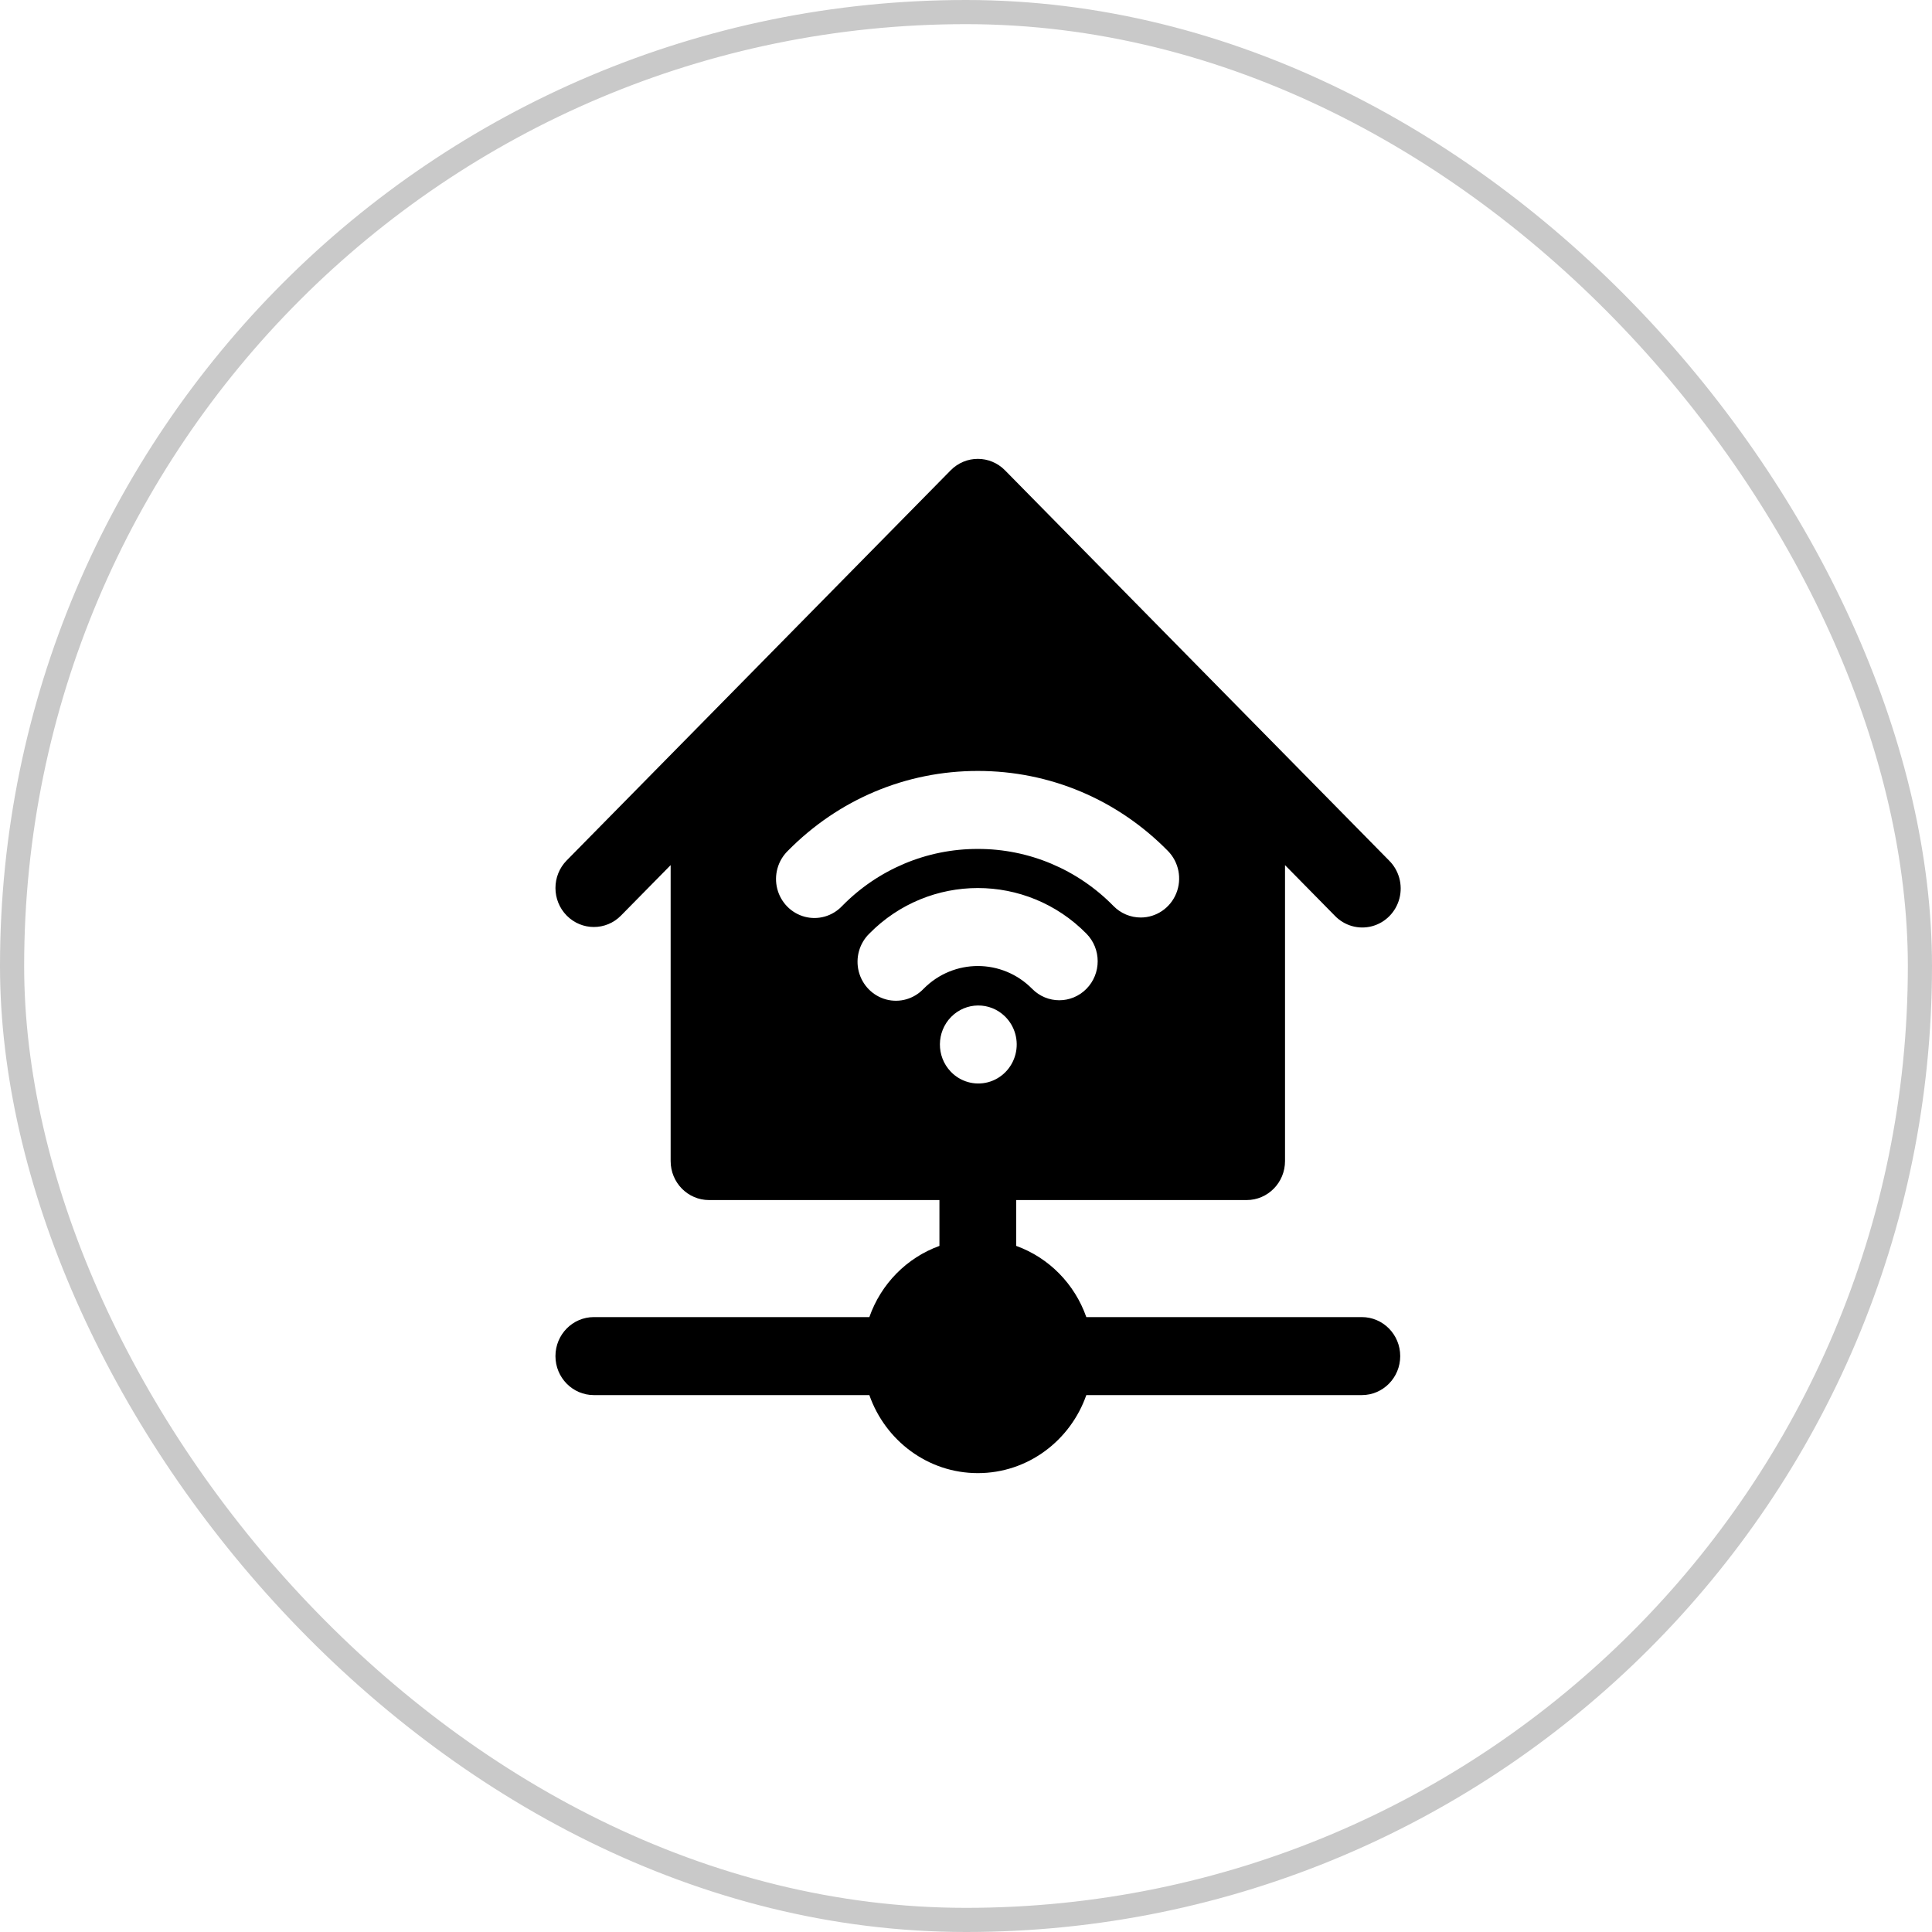 <svg height="80" viewBox="0 0 80 80" width="80" xmlns="http://www.w3.org/2000/svg"><g fill="none" fill-rule="evenodd"><rect height="79" rx="39.5" stroke="#c9c9c9" width="79" x=".5" y=".5"/><path d="m56.41 54.538h-11.408c-.482-1.376-1.548-2.458-2.902-2.948v-1.898h9.54c.878 0 1.59-.723 1.59-1.615v-12.254l2.056 2.089c.311.316.717.473 1.124.473s.813-.158 1.124-.473c.621-.631.621-1.653 0-2.284l-15.9-16.154c-.621-.631-1.627-.631-2.248 0l-15.9 16.154c-.413.406-.579 1.006-.434 1.571.146.565.58 1.006 1.136 1.154.556.148 1.147-.021 1.546-.441l2.056-2.089v12.254c0 .892.712 1.615 1.59 1.615h9.54v1.898c-1.354.49-2.419 1.573-2.902 2.948h-11.408c-.878 0-1.59.723-1.59 1.615 0 .892.712 1.615 1.59 1.615h11.408c.657 1.879 2.419 3.231 4.492 3.231 2.073 0 3.834-1.352 4.492-3.231h11.408c.878 0 1.59-.723 1.59-1.615 0-.892-.712-1.615-1.59-1.615zm-14.776-10.166c-.399.42-.99.588-1.546.441-.556-.148-.99-.589-1.136-1.154-.146-.565.02-1.165.434-1.571.624-.612 1.616-.603 2.229.02.613.623.622 1.631.019 2.264zm-7.87-6.38c-.643-0-1.223-.394-1.469-.997-.246-.604-.11-1.298.345-1.76 2.101-2.136 4.896-3.312 7.87-3.312 2.973 0 5.768 1.176 7.871 3.312.413.406.579 1.006.434 1.571-.146.565-.58 1.006-1.136 1.154-.556.148-1.147-.021-1.546-.441-1.488-1.52-3.512-2.372-5.622-2.366-2.109-.006-4.133.846-5.621 2.366-.298.303-.703.473-1.125.473zm2.249 2.953c-.621-.631-.621-1.653 0-2.284 2.48-2.519 6.514-2.519 8.993 0 .413.406.579 1.006.434 1.571-.146.565-.58 1.006-1.136 1.154-.556.148-1.147-.021-1.546-.441-1.243-1.259-3.254-1.259-4.497 0-.621.631-1.627.631-2.248 0z" fill="#000" fill-rule="nonzero" transform="matrix(-1 0 0 1 81 0)"/></g></svg>